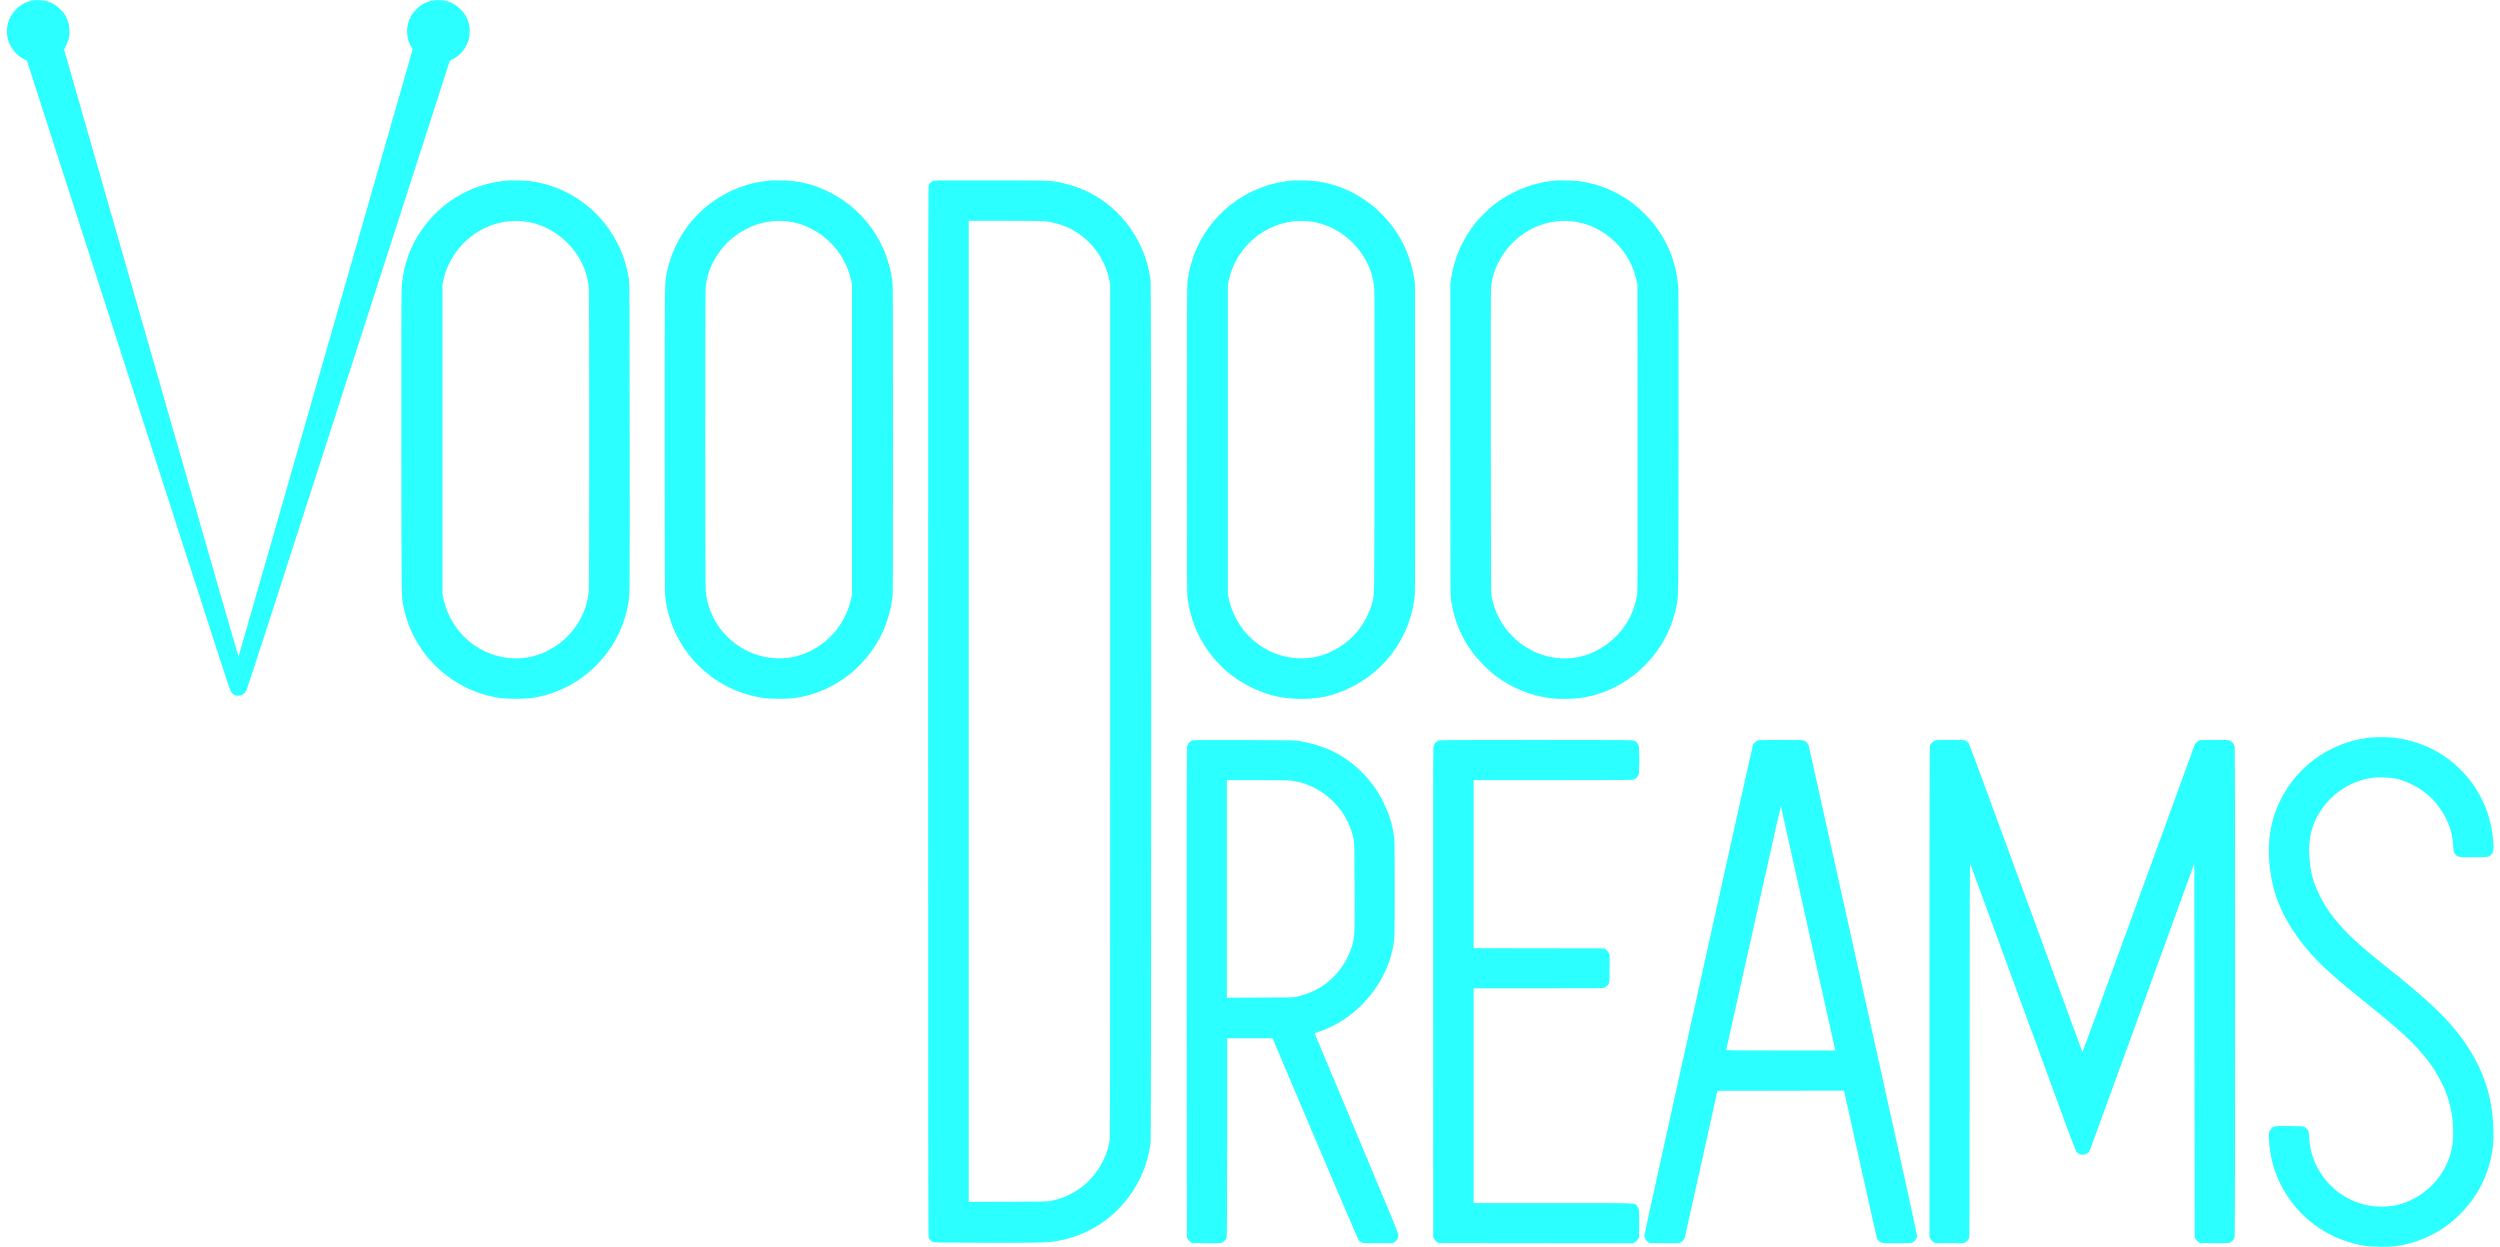 <svg:svg xmlns:svg="http://www.w3.org/2000/svg" height="404" version="1.1" viewBox="0 0 1538 768" width="810"><desc>sistersites.net - Leading Casino Sister Sites Index</desc><svg:title>Voodoodreams Casino on https://sistersites.net/</svg:title><svg:g id="icomoon-ignore"></svg:g><svg:path d="M18.575 0.375c-5.75 1.325-10.5 5.025-13.15 10.25-2.35 4.7-2.7 9.8-1.025 14.875 1.6 4.775 5.575 9.225 10.050 11.25l1.225 0.55 60.425 187.55c33.225 103.125 61.475 190.6 62.775 194.375 2.525 7.35 2.825 7.925 4.75 8.8 2.85 1.325 6.225-0.125 7.35-3.125 1.925-5.2 11.5-34.75 64.8-200.225 33.15-102.875 60.3-187.1 60.35-187.175 0.050-0.1 0.85-0.525 1.75-0.975 4.675-2.3 8.4-6.875 9.925-12.175 0.45-1.625 0.55-2.575 0.55-5.225-0.025-2.95-0.075-3.475-0.8-5.625-1.075-3.25-2.3-5.25-4.8-7.775-3.575-3.625-7.55-5.425-12.625-5.65-5.8-0.275-10.375 1.475-14.525 5.55-3.25 3.2-5.050 6.875-5.65 11.55-0.475 3.775 0.5 8.475 2.45 11.725l0.875 1.475-53.525 186.75c-29.425 102.7-53.6 186.95-53.7 187.2-0.125 0.3-18.45-63.275-53.825-186.675l-53.65-187.15 1.2-2.45c1.7-3.375 2.1-5 2.075-8.8 0-3.725-0.375-5.35-2.025-8.75-1-2.025-1.525-2.725-3.55-4.75-2.6-2.6-4.775-3.95-8.15-5-2.25-0.725-7.225-0.9-9.55-0.375z" fill="#2cffff"/><svg:path d="M310.675 111.25c-20.125 1.95-38.025 11.925-50.15 28-8.35 11.075-13.125 23.925-14.025 37.825-0.2 2.775-0.25 32.85-0.2 96.55 0.1 101.45-0.025 93.45 1.475 100.75 4.325 20.925 18.375 39.075 37.725 48.725 7.15 3.55 13.45 5.55 21.5 6.825 4.15 0.65 15.625 0.65 19.875-0.025 30.225-4.675 54.15-28.275 59.225-58.425 0.925-5.35 0.925-6.9 0.85-102.85-0.075-89.1-0.1-94.4-0.525-96.875-1.5-8.725-3.575-15.2-7.225-22.325-10.4-20.275-29.825-34.3-52.25-37.7-3.775-0.575-12.625-0.825-16.275-0.475zM320.875 136.25c5.175 0.5 9.65 1.7 14.175 3.825 14.775 6.925 25.075 21.075 26.7 36.675 0.35 3.375 0.35 184.075 0 187.525-1.4 13.75-8.95 26.1-20.625 33.8-7.55 4.975-15.625 7.425-24.325 7.425-21.4-0.050-39.875-15.275-44.6-36.75l-0.575-2.625v-191l0.575-2.625c0.8-3.625 1.825-6.625 3.425-9.95 8.375-17.475 26.575-28.050 45.25-26.3z" fill="#2cffff"/><svg:path d="M474 111.15c-0.475 0.050-2 0.225-3.375 0.375-17.55 1.875-35.35 11.8-46.625 25.975-7.25 9.125-12.225 19.95-14.375 31.25-1.15 6.125-1.125 3.1-1.125 101.875 0 61.25 0.075 93.95 0.25 95.75 1.475 15.975 8.35 30.925 19.475 42.475 11.050 11.45 24.875 18.55 41.025 21.075 4 0.625 15.35 0.625 19.425 0.025 12.925-1.975 24.025-6.875 34.5-15.275 2.825-2.25 7.9-7.4 10.325-10.425 8.3-10.45 13.25-21.975 15.175-35.5 0.425-2.95 0.45-8.125 0.45-97.75 0-76.175-0.075-95.125-0.325-97.25-2.95-23.8-17.050-44.15-38.15-55.025-10.025-5.175-18.95-7.4-30.275-7.6-3.025-0.050-5.9-0.025-6.375 0.025zM483.1 136.25c5.4 0.525 10.275 1.925 15.25 4.425 12.775 6.4 21.925 18.075 24.95 31.825l0.575 2.625v191l-0.575 2.625c-3.175 14.5-12.725 26.475-26.050 32.7-6.45 3.025-12.625 4.25-19.875 3.975-5.475-0.225-9.8-1.1-14.475-2.95-16.25-6.425-27.4-21.050-29.125-38.2-0.375-3.45-0.375-184.125-0.025-187.525 0.75-7.275 3.15-13.75 7.475-20.175 3.425-5.1 6.75-8.5 11.975-12.25 2.675-1.95 8.9-5.075 12-6.075 5.85-1.875 11.95-2.55 17.9-2z" fill="#2cffff"/><svg:path d="M574.125 111.3c-1.2 0.425-2.35 1.4-2.875 2.45-0.5 0.975-0.5 1.975-0.5 324.375 0 272.1 0.050 323.525 0.35 324.2 0.425 1.025 1.525 2.125 2.65 2.65 0.775 0.35 4 0.4 31.875 0.475 31.375 0.075 37.8-0.050 43-0.825 16.725-2.55 31.7-10.8 42.475-23.4 9.425-11 15.075-23.875 16.7-37.975 0.475-4.25 0.475-526.325 0-530.25-1.4-11.275-5.050-21.2-11.175-30.525-10.225-15.475-25.15-25.75-43.375-29.825-7-1.55-5.325-1.5-43.5-1.55-24.225-0.050-35.1 0-35.625 0.2zM642.225 136.25c19.575 1.75 35.725 16.175 40.075 35.825l0.575 2.55v263.25c0 255.85-0.025 263.325-0.475 265.75-1.775 9.6-7.7 19.725-15.225 26.025-6 5.050-12.6 8.25-20.325 9.9-2.725 0.575-2.775 0.575-26.9 0.65l-24.2 0.075v-604.275h21.825c12.55 0 23 0.1 24.65 0.25z" fill="#2cffff"/><svg:path d="M794.425 111.25c-16.5 1.6-31.75 8.7-43.325 20.175-11.525 11.425-18.625 25.975-20.65 42.325-0.25 2.125-0.325 20.975-0.325 97.25 0 89.55 0.025 94.8 0.45 97.75 1.825 12.7 6.2 23.55 13.375 33.175 6.95 9.275 15.050 16.050 25.3 21.175 9.85 4.9 18.375 7.050 29.275 7.325 12.4 0.325 21.725-1.7 32.6-7.050 15.075-7.4 26.9-19.75 33.7-35.15 3.125-7.1 5.025-14.5 5.675-22.15 0.2-2.275 0.25-30.6 0.175-97.45l-0.075-94.25-0.55-3.2c-2.625-15.65-9.25-28.65-20.175-39.55-3.775-3.8-6.25-5.825-10.75-8.85-8.75-5.875-17.975-9.45-28.425-11.050-3.775-0.575-12.625-0.825-16.275-0.475zM807.625 136.625c6.475 1.075 12.1 3.375 18 7.4 5 3.4 8.925 7.375 12.4 12.575 4.425 6.575 6.75 13 7.475 20.65 0.2 2.025 0.25 30.1 0.175 95.375-0.1 100.7 0.025 93.025-1.4 98.55-1.65 6.4-5.35 13.325-10 18.75-5.575 6.475-14.525 12.075-22.7 14.2-8.225 2.15-17.6 1.725-25.7-1.125-15.2-5.4-26.4-18.2-29.925-34.25l-0.575-2.625v-191l0.575-2.625c3.050-13.825 12.425-25.725 25.175-31.875 4.95-2.4 9.875-3.825 15.075-4.375 2.8-0.275 8.55-0.1 11.425 0.375z" fill="#2cffff"/><svg:path d="M957.75 111.15c-0.475 0.050-2 0.225-3.375 0.375-12.325 1.325-25.65 6.925-35.875 15.125-2.775 2.25-8.475 7.925-10.6 10.6-7.975 10.050-12.95 21.325-14.975 33.875l-0.55 3.5v96.125c0 91.325 0.025 96.275 0.45 99 1.95 12.525 6.3 22.9 13.775 32.875 2.75 3.675 9.5 10.475 13.1 13.225 10.6 8.025 22.35 12.8 35.3 14.3 4.375 0.5 13.625 0.375 17.7-0.25 15.025-2.275 28.6-9.175 39.425-20.025 9.9-9.9 16.55-22.175 19.35-35.75 1.475-7.125 1.375 0.425 1.475-100.375 0.050-62.125 0-93.475-0.175-96.25-0.9-14.175-5.675-27.1-14.2-38.45-3.775-5.025-10.075-11.175-15.2-14.85-9.5-6.775-19.675-10.9-31.225-12.6-2.4-0.35-12.55-0.675-14.4-0.45zM966.85 136.25c9.975 0.95 19.325 5.375 27 12.75 6.6 6.35 11.15 14.475 13.175 23.5l0.6 2.625 0.075 94.25c0.050 84.525 0.025 94.525-0.325 96.95-1.375 9.4-5.725 18.175-12.475 25.15-7.4 7.6-16.55 12.35-26.375 13.675-13.8 1.825-27.625-2.975-37.775-13.15-6.775-6.775-10.925-14.65-12.925-24.5-0.4-1.975-0.425-8.4-0.5-95.25-0.075-63.275 0-93.9 0.175-95.575 0.55-5.25 1.75-9.45 4.125-14.3 8.525-17.5 26.525-27.9 45.225-26.125z" fill="#2cffff"/><svg:path d="M1459 454.275c-3.325 0.35-8.6 1.375-11.925 2.325-4.525 1.3-7.5 2.475-11.95 4.65-19.675 9.675-33.85 28.65-37.6 50.35-1.75 10.050-1.125 23 1.625 34.15 3.475 14.175 11.425 28.4 23.225 41.625 7.075 7.95 16.4 16.225 35.025 31.15 14.375 11.525 21.65 17.8 27.475 23.75 9.4 9.575 15.375 18.125 19.875 28.475 3.85 8.8 5.75 19.825 5.225 30.375-0.7 14.575-8.925 28.050-21.925 35.9-6.4 3.9-12.9 5.85-20.325 6.15-19.2 0.775-36.525-10.825-43.625-29.175-1.6-4.15-2.425-8.325-2.8-14.175-0.2-2.725-0.275-3.15-0.875-4.025-0.375-0.525-1.15-1.225-1.75-1.575-1.050-0.6-1.1-0.6-9.25-0.675-9.4-0.075-9.975 0-11.525 1.7-1.25 1.4-1.5 2.525-1.3 6.425 0.7 14.2 5.3 27.1 13.725 38.4 11.1 14.875 27.1 24.4 45.925 27.35 3.65 0.575 15.125 0.65 18.625 0.125 7.525-1.15 14.325-3.225 20.75-6.4 7.325-3.625 12.175-7.050 17.975-12.65 11.575-11.25 18.6-25.125 20.8-41.275 0.925-6.6 0.45-18.725-1.050-26.975-2.975-16.375-10.2-31.525-21.85-45.725-8.8-10.75-19.125-20.225-41.325-38-13.975-11.175-20.025-16.4-25.425-21.925-7.925-8.125-12.825-14.8-16.975-23.225-4.1-8.3-5.65-14.125-6.3-23.875-0.825-11.9 1.9-21.4 8.725-30.6 6.8-9.125 17.075-15.5 28.325-17.55 4.675-0.85 11.4-0.725 16.35 0.3 6.575 1.35 14.3 5.3 19.925 10.225 7.075 6.15 12.65 15.55 14.475 24.475 0.275 1.375 0.6 4.15 0.725 6.15 0.2 3.875 0.525 5 1.8 6.175 1.35 1.275 1.825 1.325 10.75 1.325 9.325 0 9.575-0.050 11.1-1.8 1.25-1.425 1.45-2.775 1.125-7.575-0.825-12.275-4.675-23.775-11.225-33.625-3.1-4.625-5.1-7.075-8.9-10.875-3.875-3.875-6.35-5.875-10.9-8.925-8.925-5.95-20-9.825-31.1-10.925-3.15-0.325-10.55-0.3-13.65 0z" fill="#2cffff"/><svg:path d="M733.125 456.2c-1.45 0.675-2.525 2.025-2.875 3.6-0.2 0.975-0.25 40.025-0.2 151.825l0.075 150.5 0.6 1.050c0.35 0.6 1.050 1.375 1.6 1.75l1 0.7 8.525 0.075c4.7 0.050 8.9 0 9.35-0.075 1.025-0.2 2.75-1.7 3.275-2.875 0.35-0.8 0.4-6.65 0.475-62.075l0.050-61.175h27.875l26.125 61.55c14.375 33.85 26.425 62 26.775 62.575 0.425 0.675 1.075 1.25 1.8 1.6 1.1 0.525 1.3 0.55 10.375 0.475l9.25-0.075 1.075-0.75c1.4-1 2.1-2.375 2.1-4.125-0.025-1.25-2.3-6.8-25.725-62.625-14.125-33.7-25.75-61.375-25.8-61.525-0.075-0.125 0.525-0.45 1.325-0.7 2.825-0.875 7.125-2.65 10.275-4.25 18.25-9.3 32.425-27.675 36.4-47.15 1.3-6.45 1.275-5.625 1.275-37 0-27.325-0.025-29.6-0.475-32.625-1.025-7.2-3.050-13.725-6.375-20.5-3.55-7.25-7.725-13.1-13.4-18.75-10.5-10.525-22.9-16.65-39-19.3-2.2-0.375-6.125-0.425-33.625-0.5-29.8-0.075-31.175-0.050-32.125 0.375zM793.95 480.775c4.875 0.525 8.925 1.7 13.5 3.875 13.2 6.275 22.625 18.325 25.45 32.6 0.4 1.9 0.45 4.95 0.525 28.5 0.1 26.65 0.025 29.75-0.8 33.825-0.975 4.75-3.6 10.825-6.5 15.15-6.7 9.975-16.075 16.35-28 19.050-2.475 0.575-2.775 0.575-22.925 0.65l-20.45 0.1v-134.025h18.375c11.375 0 19.325 0.1 20.825 0.275z" fill="#2cffff"/><svg:path d="M884.875 456.225c-1.45 0.65-2.525 2-2.875 3.575-0.2 0.975-0.25 40.025-0.2 151.825l0.075 150.5 0.6 1.050c0.35 0.6 1.050 1.375 1.6 1.75l1 0.7 119.85 0.125 1.1-0.575c0.725-0.4 1.35-1 1.85-1.8l0.75-1.2 0.075-7.9c0.1-8.95-0.025-9.925-1.325-11.475-1.675-1.95 2.625-1.8-51.925-1.8h-48.7v-132.25h39.825c38.2 0 39.85-0.025 40.8-0.475 0.55-0.25 1.3-0.775 1.675-1.175 1.4-1.5 1.45-1.85 1.45-10.8v-8.2l-0.625-1.275c-0.4-0.8-1.025-1.525-1.675-1.975l-1.025-0.725-80.425-0.125v-103.5h48.95c47.1 0 48.975-0.025 49.925-0.475 1.3-0.6 2.275-1.65 2.75-3 0.55-1.6 0.55-16.2 0-17.8-0.475-1.35-1.45-2.4-2.75-3-0.975-0.45-3.1-0.475-60.375-0.475-56.9 0-59.425 0.025-60.375 0.475z" fill="#2cffff"/><svg:path d="M1081.375 456.225c-1.125 0.5-2.125 1.55-2.575 2.675-0.6 1.5-66.9 300.775-66.9 301.975 0 1.575 0.825 3.1 2.175 4.050l1 0.7 9.075 0.075c8.65 0.075 9.125 0.050 10.050-0.425 1.225-0.625 2.2-1.75 2.575-2.975 0.15-0.5 4.725-21.075 10.2-45.675l9.9-44.75 78-0.125 9.975 45.075c5.475 24.775 10.125 45.45 10.325 45.925 0.475 1.175 1.25 1.975 2.45 2.525 0.9 0.425 1.775 0.475 9.725 0.475 8.425 0 8.775-0.025 9.85-0.525 1.25-0.625 2.425-2.225 2.675-3.7 0.125-0.7-7.6-35.8-33.125-150.9-18.3-82.5-33.4-150.475-33.55-151.025-0.325-1.35-1.525-2.8-2.8-3.375-0.95-0.425-1.925-0.475-14.525-0.475-12.575 0-13.575 0.050-14.5 0.475zM1112.75 571.825c9.075 40.725 16.55 74.3 16.625 74.6l0.125 0.575h-33.65c-26.825 0-33.625-0.075-33.55-0.3 0.075-0.175 7.65-34.125 16.85-75.425 13.35-60.025 16.75-74.925 16.925-74.3 0.1 0.425 7.625 34.125 16.675 74.85z" fill="#2cffff"/><svg:path d="M1190.625 456.225c-1.275 0.575-2.525 1.975-2.85 3.2-0.2 0.65-0.275 47.225-0.275 151.575v150.625l0.6 1.3c0.425 0.9 0.95 1.5 1.675 2l1.075 0.7 8.8 0.075c8.325 0.075 8.9 0.050 9.775-0.425 1.1-0.55 1.85-1.325 2.425-2.45 0.375-0.725 0.4-10.425 0.4-116.125 0.025-94.875 0.075-115.225 0.35-114.7 0.175 0.35 14.825 40.275 32.55 88.75 30.4 83.125 32.275 88.15 33.15 89 1.5 1.5 3.7 1.9 5.575 1.025 1.325-0.6 2.050-1.425 2.7-3.075 0.3-0.725 14.85-40.6 32.3-88.6l31.75-87.275 0.25 230.3 0.6 1.050c0.35 0.6 1.050 1.375 1.6 1.75l1 0.7 8.65 0.075c5.6 0.050 8.975-0.025 9.55-0.175 1.375-0.4 2.85-2.15 3.2-3.75 0.375-1.75 0.4-299.825 0.025-301.8-0.325-1.65-1.25-2.9-2.75-3.675-1.075-0.55-1.275-0.55-9.75-0.55-7.85 0-8.725 0.050-9.625 0.475-1.375 0.625-2.050 1.425-2.85 3.425-0.375 0.95-15.975 43.775-34.675 95.15-18.675 51.375-34.050 93.325-34.125 93.25-0.075-0.1-15.75-42.825-34.825-94.925-20.525-56.050-34.925-95.075-35.3-95.525-0.325-0.45-1.075-1.025-1.675-1.325-1.025-0.5-1.45-0.525-9.7-0.525-7.775 0-8.7 0.050-9.6 0.475z" fill="#2cffff"/></svg:svg>